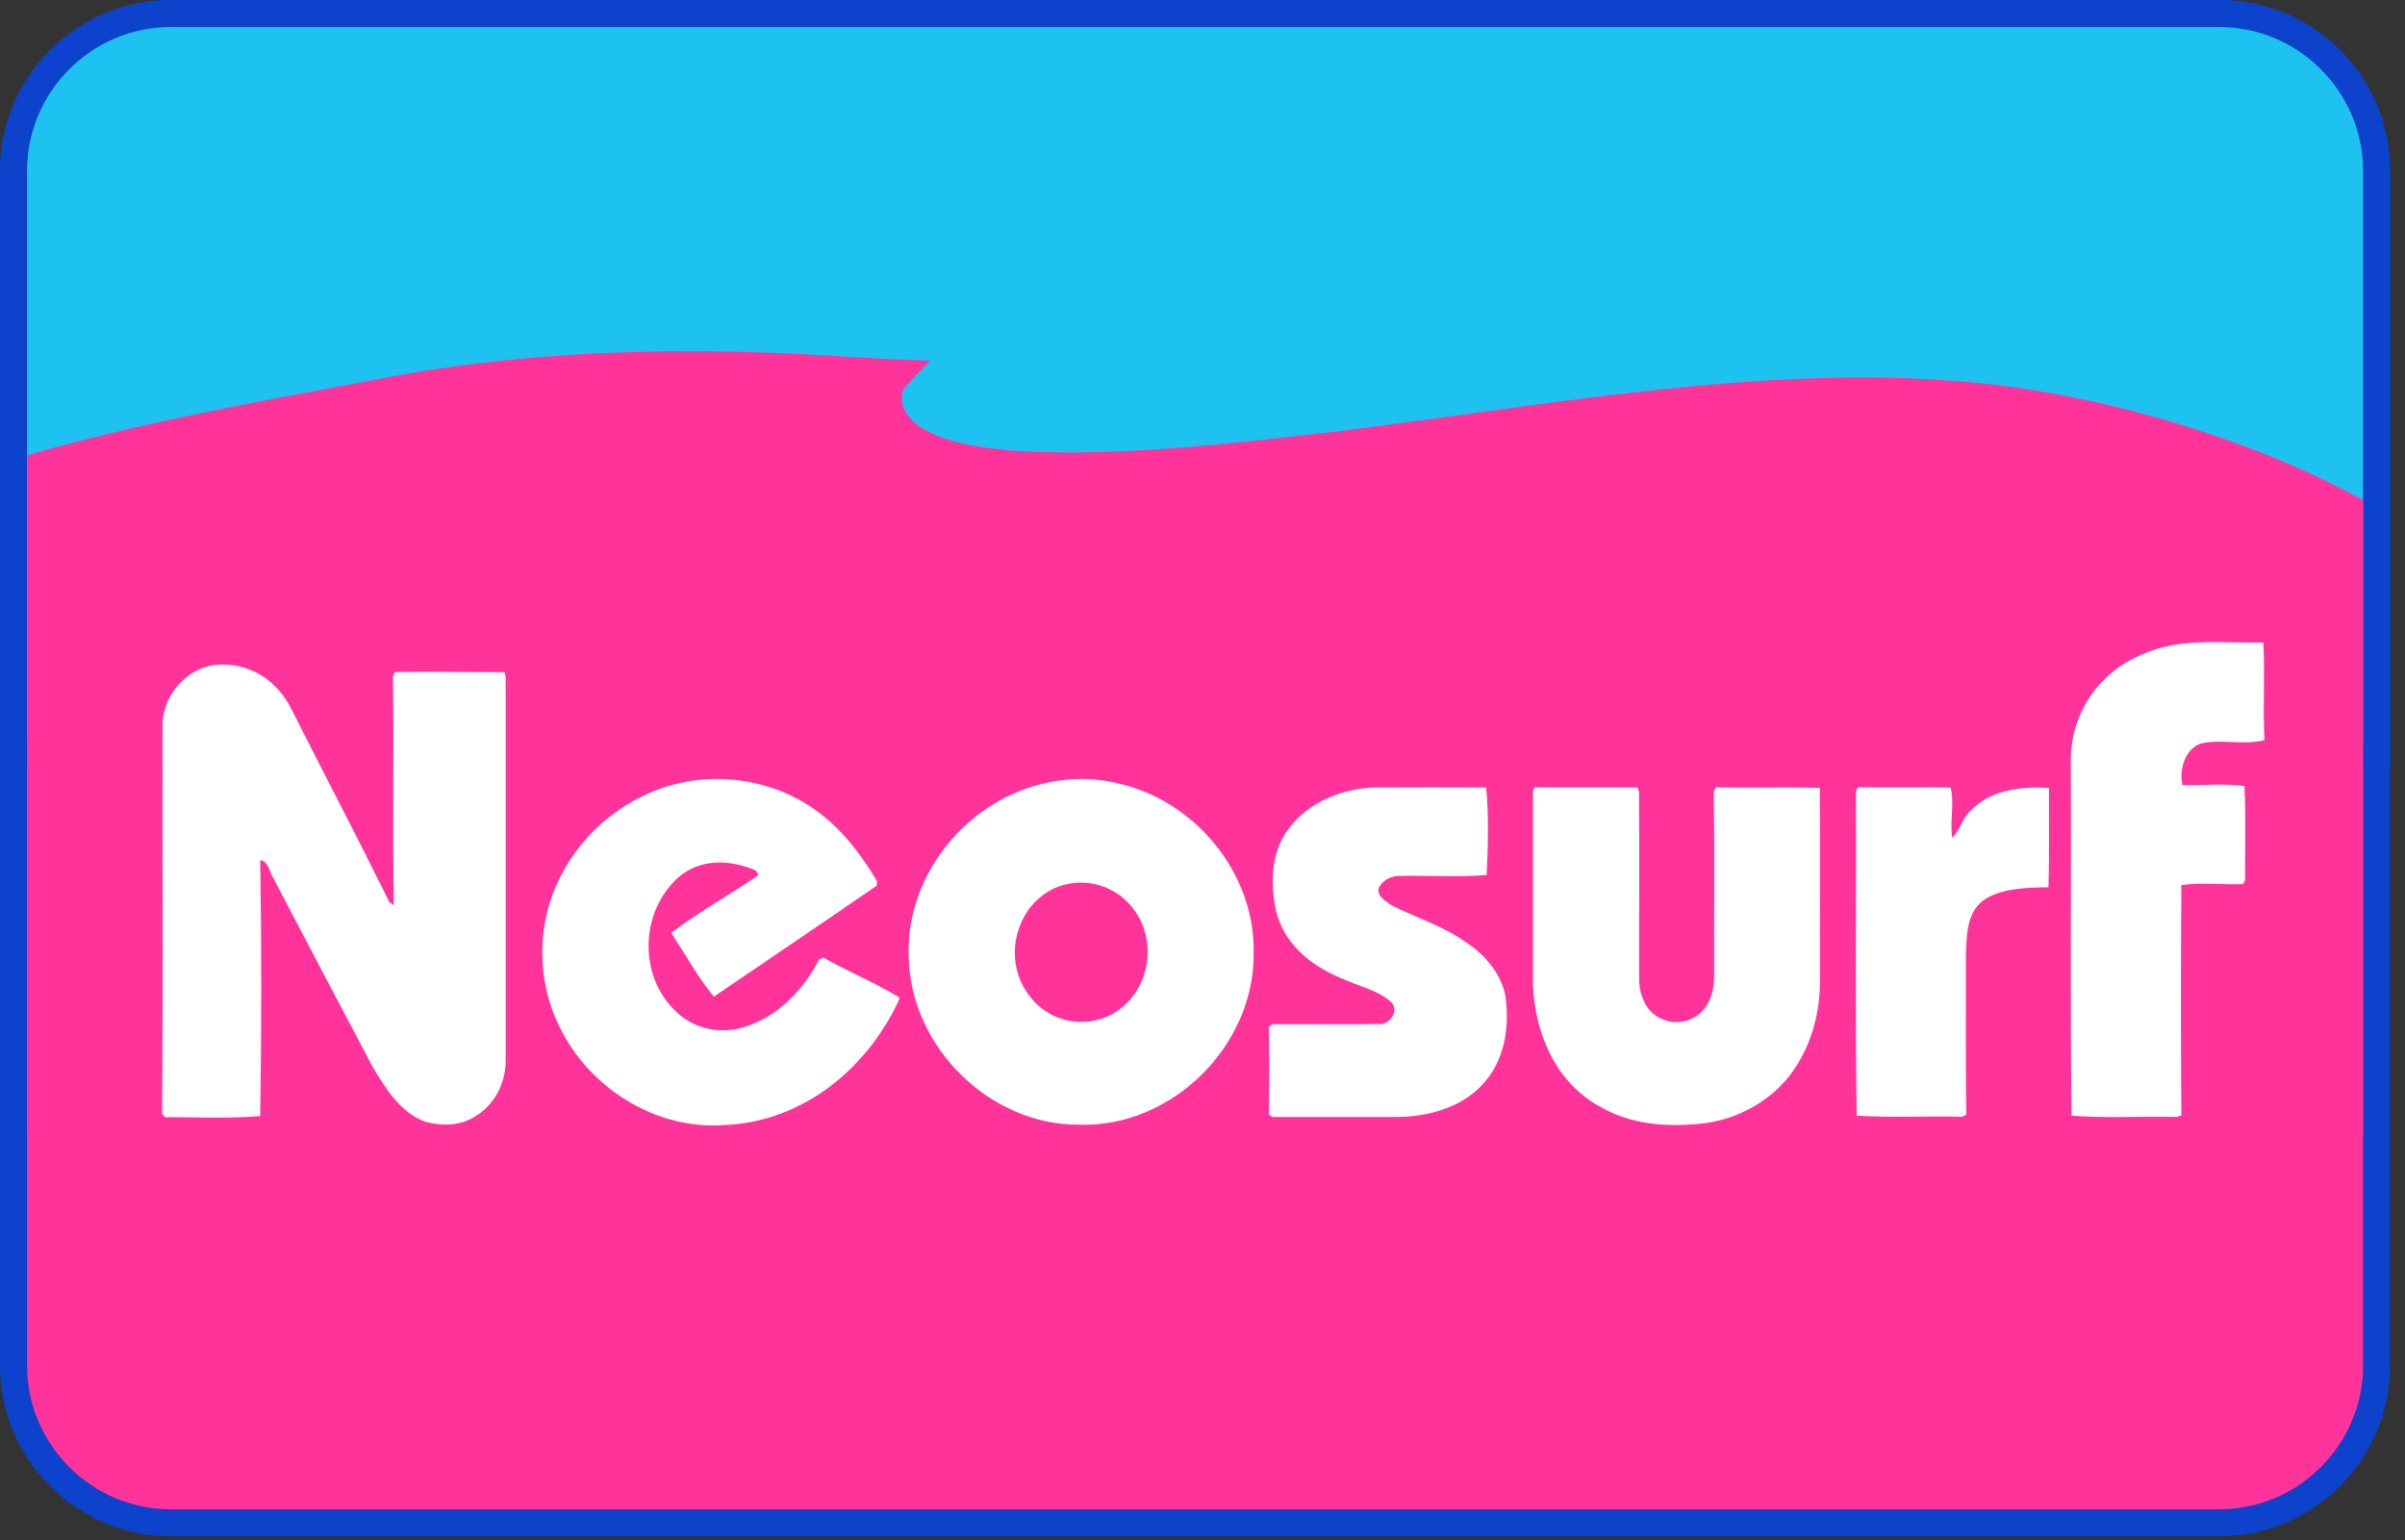 <svg width="89" height="57" viewBox="0 0 89 57" fill="none" xmlns="http://www.w3.org/2000/svg">
<rect x="0" y="0" width="89" height="57" fill="#333333" stroke="none"/>
<path d="M82.13 56.359H6.318C3.119 56.359 0.5 53.74 0.5 50.541V6.318C0.5 3.119 3.119 0.5 6.318 0.5H82.13C85.329 0.5 87.948 3.119 87.948 6.318V50.541C87.948 53.74 85.329 56.359 82.13 56.359Z" fill="#FF3399" stroke="#0C42CC"/>
<path d="M73.5 28H27.5C25.825 28 22.858 27.984 19.785 27.967L19.45 27.965C16.26 27.947 13.002 27.93 11 27.93H0.5V6.318C0.5 3.119 3.119 0.5 6.318 0.5H82.13C85.329 0.5 87.948 3.119 87.948 6.318V28H87.932H87.895H87.859H87.822H87.786H87.749H87.713H87.676H87.64H87.603H87.567H87.531H87.494H87.458H87.422H87.385H87.349H87.313H87.277H87.241H87.205H87.168H87.132H87.097H87.06H87.025H86.989H86.953H86.917H86.881H86.845H86.809H86.773H86.738H86.702H86.666H86.631H86.595H86.559H86.524H86.488H86.453H86.417H86.382H86.346H86.311H86.275H86.24H86.205H86.169H86.134H86.099H86.064H86.028H85.993H85.958H85.923H85.888H85.853H85.818H85.783H85.748H85.713H85.678H85.643H85.608H85.573H85.539H85.504H85.469H85.434H85.4H85.365H85.33H85.296H85.261H85.227H85.192H85.158H85.123H85.089H85.054H85.02H84.986H84.951H84.917H84.883H84.849H84.814H84.78H84.746H84.712H84.678H84.644H84.61H84.576H84.542H84.508H84.474H84.44H84.406H84.373H84.339H84.305H84.271H84.237H84.204H84.17H84.137H84.103H84.069H84.036H84.002H83.969H83.936H83.902H83.869H83.835H83.802H83.769H83.736H83.702H83.669H83.636H83.603H83.57H83.537H83.504H83.471H83.438H83.404H83.372H83.339H83.306H83.273H83.24H83.207H83.175H83.142H83.109H83.077H83.044H83.011H82.979H82.946H82.914H82.881H82.849H82.816H82.784H82.752H82.719H82.687H82.655H82.623H82.59H82.558H82.526H82.494H82.462H82.43H82.398H82.366H82.334H82.302H82.27H82.238H82.206H82.174H82.143H82.111H82.079H82.047H82.016H81.984H81.953H81.921H81.889H81.858H81.826H81.795H81.764H81.732H81.701H81.67H81.638H81.607H81.576H81.545H81.514H81.483H81.451H81.42H81.389H81.358H81.327H81.296H81.266H81.235H81.204H81.173H81.142H81.111H81.081H81.05H81.019H80.989H80.958H80.928H80.897H80.867H80.836H80.806H80.775H80.745H80.715H80.684H80.654H80.624H80.594H80.563H80.533H80.503H80.473H80.443H80.413H80.383H80.353H80.323H80.293H80.263H80.234H80.204H80.174H80.144H80.115H80.085H80.055H80.026H79.996H79.967H79.937H79.908H79.878H79.849H79.82H79.79H79.761H79.732H79.702H79.673H79.644H79.615H79.586H79.557H79.528H79.499H79.47H79.441H79.412H79.383H79.354H79.325H79.296H79.268H79.239H79.21H79.182H79.153H79.125H79.096H79.067H79.039H79.011H78.982H78.954H78.925H78.897H78.869H78.841H78.812H78.784H78.756H78.728H78.7H78.672H78.644H78.616H78.588H78.56H78.532H78.504H78.477H78.449H78.421H78.393H78.366H78.338H78.31H78.283H78.255H78.228H78.2H78.173H78.145H78.118H78.091H78.063H78.036H78.009H77.982H77.955H77.927H77.9H77.873H77.846H77.819H77.792H77.765H77.739H77.712H77.685H77.658H77.631H77.605H77.578H77.551H77.525H77.498H77.472H77.445H77.418H77.392H77.366H77.339H77.313H77.287H77.26H77.234H77.208H77.182H77.156H77.129H77.103H77.077H77.051H77.025H76.999H76.974H76.948H76.922H76.896H76.871H76.845H76.819H76.793H76.768H76.742H76.717H76.691H76.666H76.64H76.615H76.59H76.564H76.539H76.514H76.489H76.463H76.438H76.413H76.388H76.363H76.338H76.313H76.288H76.263H76.238H76.213H76.189H76.164H76.139H76.115H76.09H76.065H76.041H76.016H75.992H75.967H75.943H75.918H75.894H75.87H75.845H75.821H75.797H75.773H75.749H75.724H75.7H75.676H75.652H75.628H75.604H75.581H75.557H75.533H75.509H75.485H75.462H75.438H75.414H75.391H75.367H75.344H75.32H75.297H75.273H75.25H75.227H75.203H75.18H75.157H75.133H75.11H75.087H75.064H75.041H75.018H74.995H74.972H74.949H74.926H74.904H74.881H74.858H74.835H74.813H74.79H74.767H74.745H74.722H74.7H74.677H74.655H74.632H74.61H74.588H74.566H74.543H74.521H74.499H74.477H74.455H74.433H74.411H74.389H74.367H74.345H74.323H74.301H74.279H74.258H74.236H74.214H74.193H74.171H74.15H74.128H74.106H74.085H74.064H74.042H74.021H74H73.978H73.957H73.936H73.915H73.894H73.873H73.852H73.831H73.81H73.789H73.768H73.747H73.726H73.706H73.685H73.664H73.644H73.623H73.602H73.582H73.561H73.541H73.52H73.5Z" fill="#1DC2F1" stroke="#0C42CC"/>
<path d="M29.343 13.09C31.046 13.171 32.73 13.313 34.434 13.344C34.09 13.696 33.705 14.049 33.413 14.444C33.234 15.088 33.685 15.601 34.242 15.916C35.163 16.43 36.377 16.572 37.431 16.677C41.396 16.937 45.592 16.411 49.53 15.96C56.737 15.075 64.607 13.579 71.866 14.067C76.971 14.352 83.058 16.088 87.453 18.512V42H45H1V16.85C5.303 15.607 9.785 14.822 14.2 13.993C19.199 13.035 24.244 12.861 29.343 13.09Z" fill="#FF3399"/>
<path d="M83.758 23.777C83.819 24.933 83.737 26.212 83.799 27.388C83.1 27.593 82.189 27.347 81.463 27.511C80.86 27.696 80.621 28.516 80.771 29.057C81.518 29.07 82.326 28.988 83.059 29.091C83.114 30.24 83.079 31.423 83.079 32.578L83.011 32.722C82.264 32.749 81.456 32.654 80.723 32.756C80.703 35.594 80.703 38.446 80.723 41.283L80.545 41.338C79.278 41.304 77.901 41.393 76.661 41.29C76.606 36.975 76.654 32.476 76.634 28.14C76.627 26.403 77.682 24.865 79.285 24.215C80.716 23.579 82.182 23.812 83.758 23.777ZM8.247 24.598C9.349 24.591 10.274 25.241 10.767 26.212C11.952 28.557 13.261 31.06 14.405 33.378L14.576 33.508C14.521 30.691 14.583 27.86 14.542 25.043L14.61 24.872C15.959 24.851 17.323 24.878 18.672 24.878L18.713 25.056C18.713 29.809 18.713 34.575 18.713 39.335C18.686 40.142 18.282 40.901 17.583 41.318C17.055 41.666 16.343 41.687 15.747 41.516C14.822 41.201 14.226 40.23 13.761 39.43C12.535 37.112 11.315 34.794 10.103 32.476C9.966 32.257 9.925 31.867 9.63 31.833C9.678 34.965 9.678 38.172 9.63 41.304C8.466 41.407 7.274 41.345 6.103 41.345L6 41.215C6.034 36.408 6.007 31.594 6.014 26.786C6.055 25.624 7.055 24.564 8.247 24.598ZM29.467 29.542C30.796 30.233 31.693 31.341 32.453 32.606L32.447 32.777C30.453 34.151 28.426 35.519 26.419 36.886C25.85 36.209 25.337 35.286 24.843 34.527C25.796 33.789 27.042 33.091 28.063 32.394L27.981 32.223C27.056 31.812 25.933 31.758 25.124 32.455C23.679 33.72 23.61 36.141 25.035 37.454C25.713 38.104 26.693 38.288 27.576 38.001C28.809 37.605 29.734 36.633 30.316 35.505L30.467 35.437C31.378 35.956 32.371 36.367 33.262 36.9L33.289 36.962C32.104 39.553 29.721 41.516 26.802 41.639C24.234 41.824 21.761 40.237 20.679 37.946C19.898 36.346 19.864 34.391 20.59 32.763C21.206 31.354 22.33 30.178 23.713 29.501C25.474 28.585 27.713 28.619 29.467 29.542ZM50.961 29.145C52.304 29.139 53.653 29.139 54.996 29.145C55.105 30.192 55.064 31.334 55.016 32.387C53.941 32.469 52.818 32.394 51.728 32.421C51.441 32.441 51.167 32.592 51.03 32.845C50.913 33.173 51.331 33.385 51.55 33.536C52.468 33.98 53.4 34.274 54.256 34.876C54.948 35.334 55.544 36.018 55.708 36.852C55.873 38.008 55.688 39.259 54.859 40.142C54.057 41.003 52.872 41.318 51.728 41.338C50.181 41.338 48.632 41.338 47.084 41.338L46.954 41.242C46.975 40.169 46.975 39.088 46.954 38.008L47.091 37.905C48.441 37.898 49.79 37.919 51.133 37.898C51.489 37.837 51.783 37.379 51.468 37.078C50.989 36.633 50.222 36.49 49.633 36.203C48.516 35.738 47.564 34.979 47.235 33.768C47.002 32.729 47.016 31.539 47.701 30.657C48.427 29.672 49.756 29.145 50.961 29.145ZM56.777 29.139C58.051 29.145 59.325 29.132 60.599 29.145L60.654 29.303C60.674 31.614 60.654 33.932 60.66 36.251C60.66 36.613 60.756 36.962 60.955 37.269C61.325 37.803 62.072 37.987 62.647 37.68C63.257 37.358 63.448 36.702 63.435 36.059C63.428 33.802 63.455 31.539 63.421 29.289L63.51 29.139C64.791 29.166 66.072 29.125 67.346 29.159C67.366 31.505 67.346 33.898 67.353 36.251C67.359 37.269 67.14 38.268 66.647 39.164C65.948 40.483 64.606 41.345 63.147 41.564C61.729 41.735 60.332 41.646 59.085 40.887C57.517 39.957 56.804 38.206 56.729 36.442C56.729 34.069 56.729 31.676 56.729 29.303L56.777 29.139ZM68.75 29.139C69.894 29.145 71.038 29.132 72.182 29.145C72.339 29.734 72.141 30.417 72.25 31.019C72.524 30.725 72.613 30.288 72.921 30.007C73.668 29.221 74.791 29.104 75.826 29.159C75.819 30.383 75.846 31.621 75.805 32.838C75.031 32.845 74.01 32.865 73.367 33.344C72.784 33.809 72.784 34.596 72.75 35.273C72.757 37.263 72.737 39.259 72.764 41.256L72.606 41.331C71.325 41.297 69.976 41.372 68.709 41.29C68.647 37.372 68.702 33.235 68.681 29.289L68.75 29.139ZM41.296 28.974C40.372 28.762 39.406 28.79 38.488 29.029C35.639 29.761 33.481 32.51 33.632 35.471C33.714 38.76 36.632 41.646 39.94 41.625C43.372 41.735 46.427 38.699 46.393 35.279C46.454 32.298 44.201 29.59 41.296 28.974ZM41.317 37.434C40.289 38.117 38.879 37.871 38.132 36.9C37.07 35.614 37.529 33.549 39.05 32.859C40.029 32.441 41.194 32.715 41.865 33.542C42.858 34.712 42.598 36.592 41.317 37.434Z" fill="white"/>
</svg>
